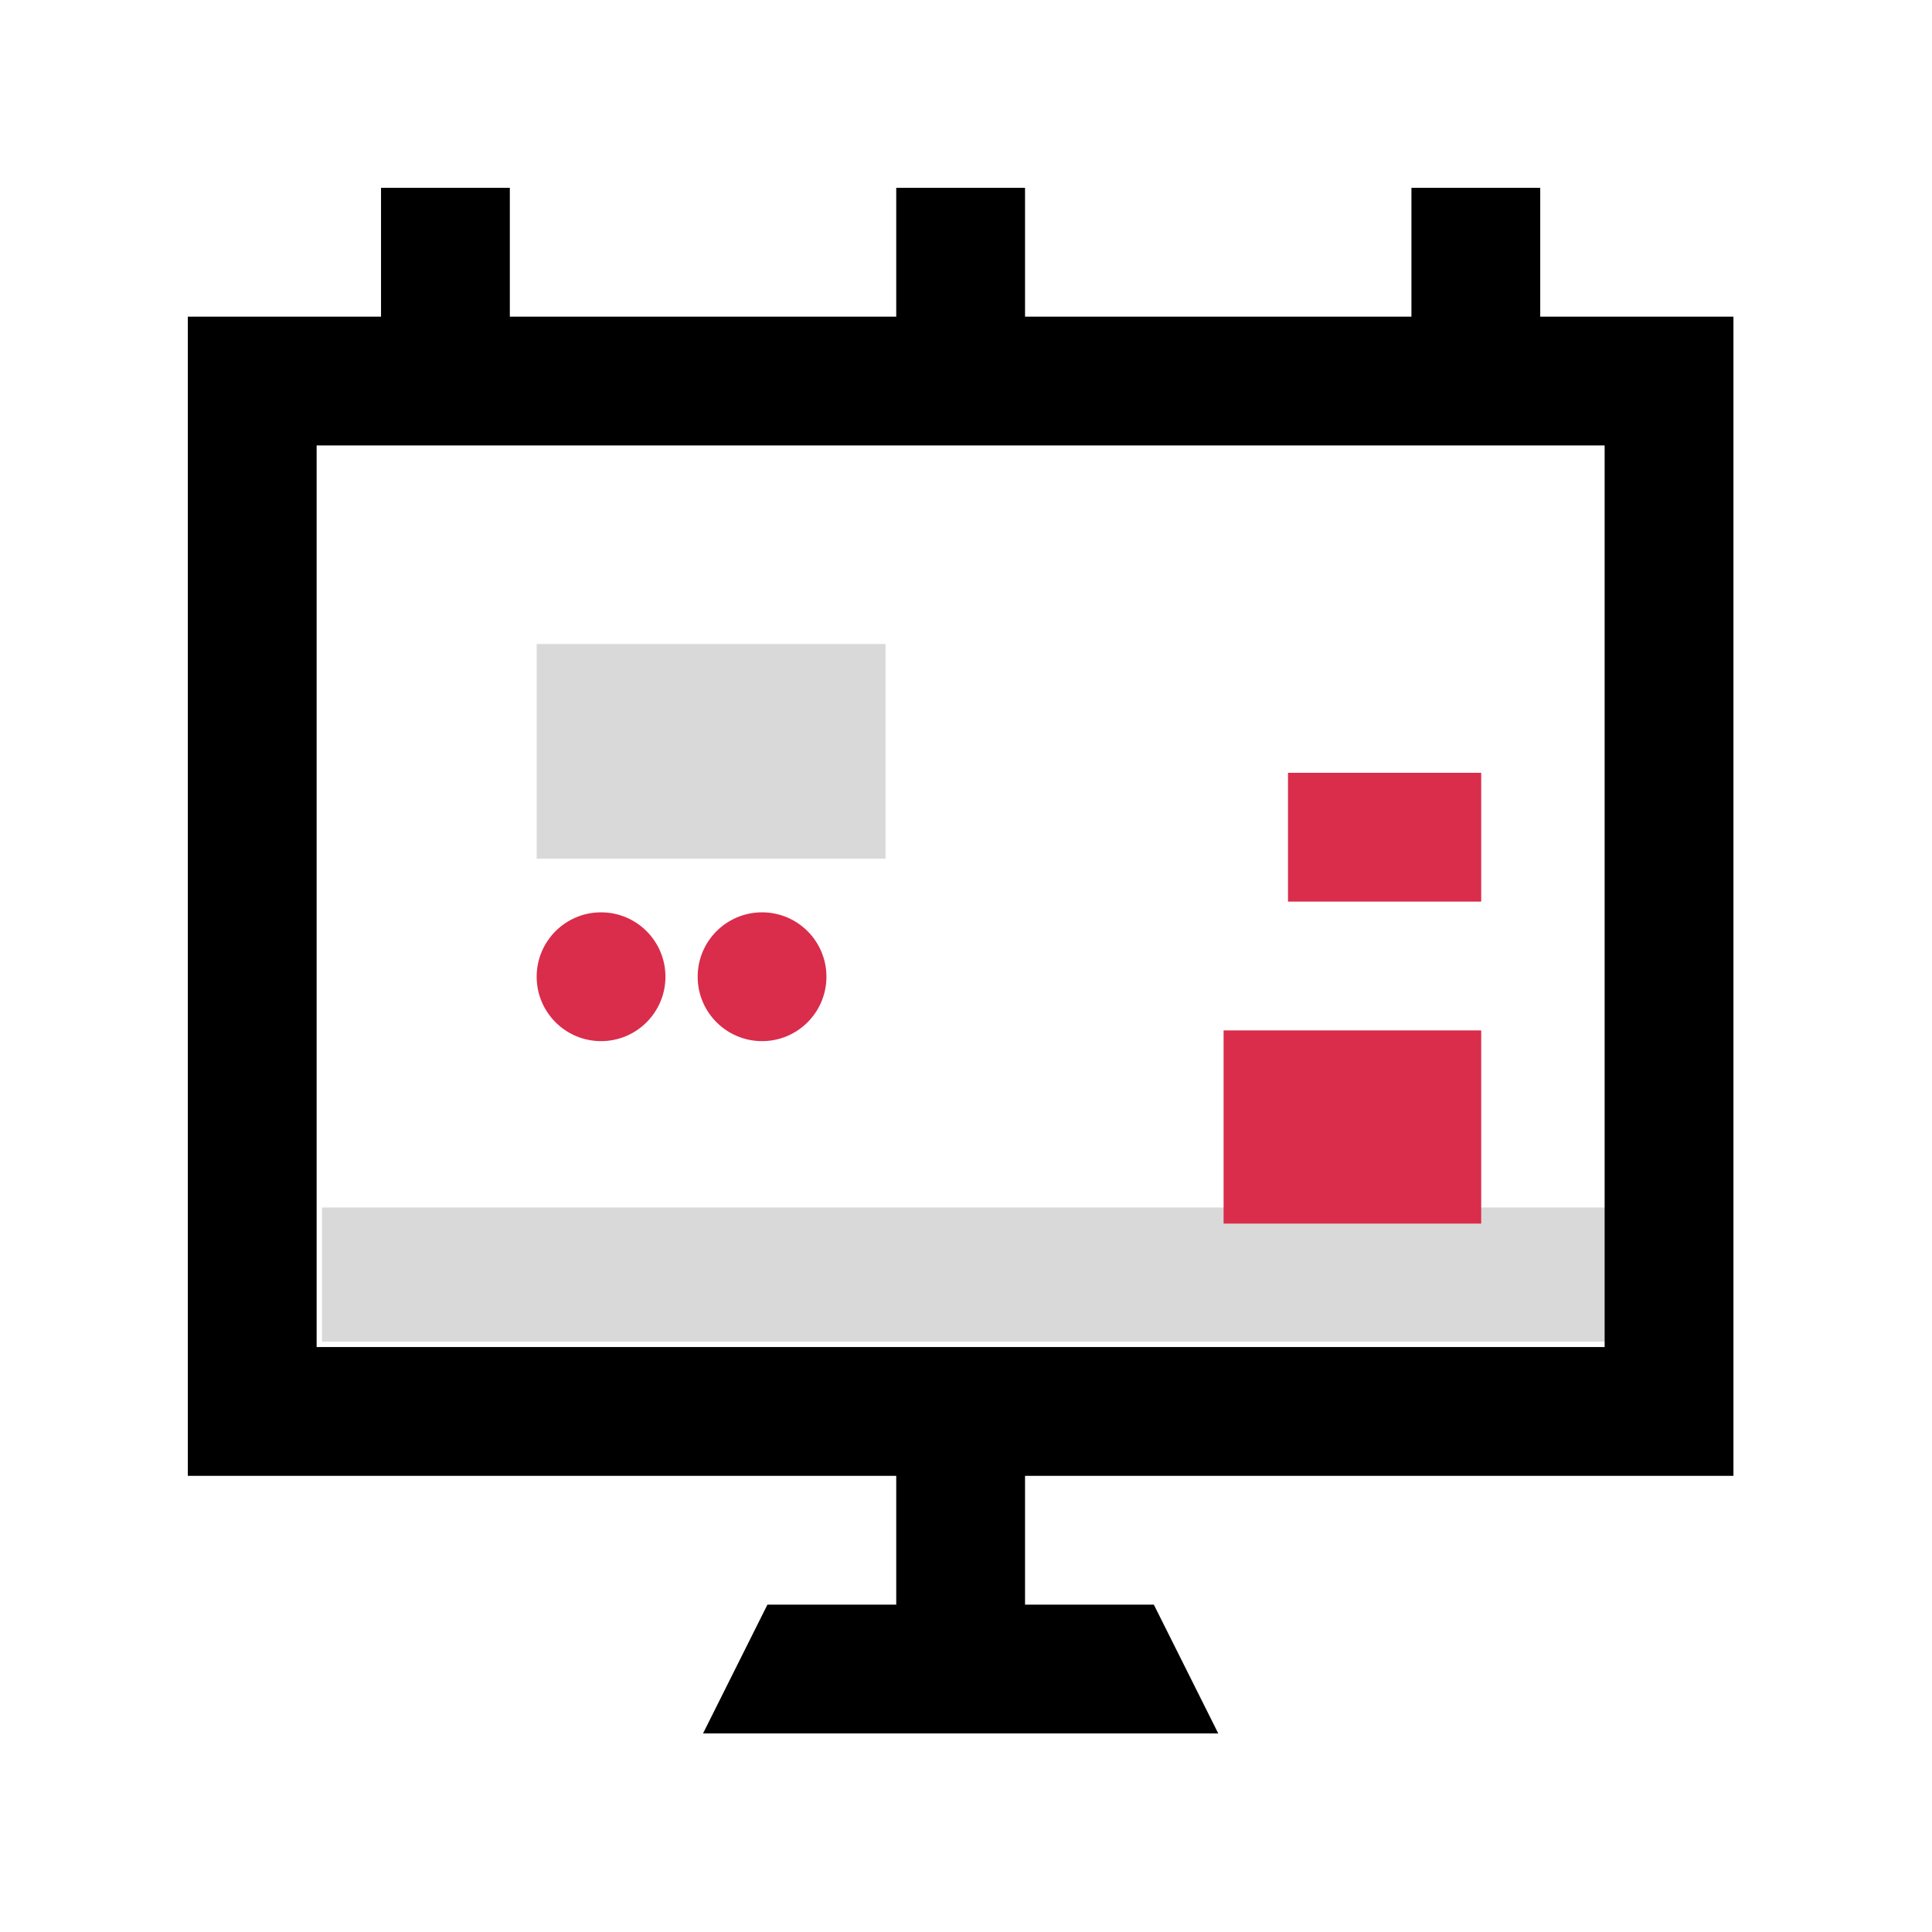 <svg xmlns="http://www.w3.org/2000/svg" width="72" height="72" viewBox="0 0 72 72" fill="none"><rect x="12" y="45" width="48" height="5" fill="#D9D9D9"></rect><rect x="20" y="24" width="13" height="8" fill="#D9D9D9"></rect><path d="M64.6 55V11.8H57.4V7H52.6V11.8H38.2V7H33.4V11.8H19V7H14.2V11.8H7V55H33.4V59.8H28.6L26.2 64.6H45.401L43 59.8H38.2V55H64.6ZM11.8 50.2V16.6H59.8V50.2H11.8Z" fill="black"></path><path d="M28.4 38.8C29.725 38.8 30.799 37.725 30.799 36.4C30.799 35.074 29.725 34 28.4 34C27.074 34 26 35.074 26 36.4C26 37.725 27.074 38.8 28.4 38.8Z" fill="#D92D4B"></path><path d="M22.4 38.8C23.725 38.8 24.799 37.725 24.799 36.4C24.799 35.074 23.725 34 22.4 34C21.074 34 20 35.074 20 36.4C20 37.725 21.074 38.8 22.4 38.8Z" fill="#D92D4B"></path><path d="M55.2 38.4H45.6V45.6H55.2V38.4Z" fill="#D92D4B"></path><path d="M55.2 28.8H48V33.6H55.2V28.8Z" fill="#D92D4B"></path></svg>